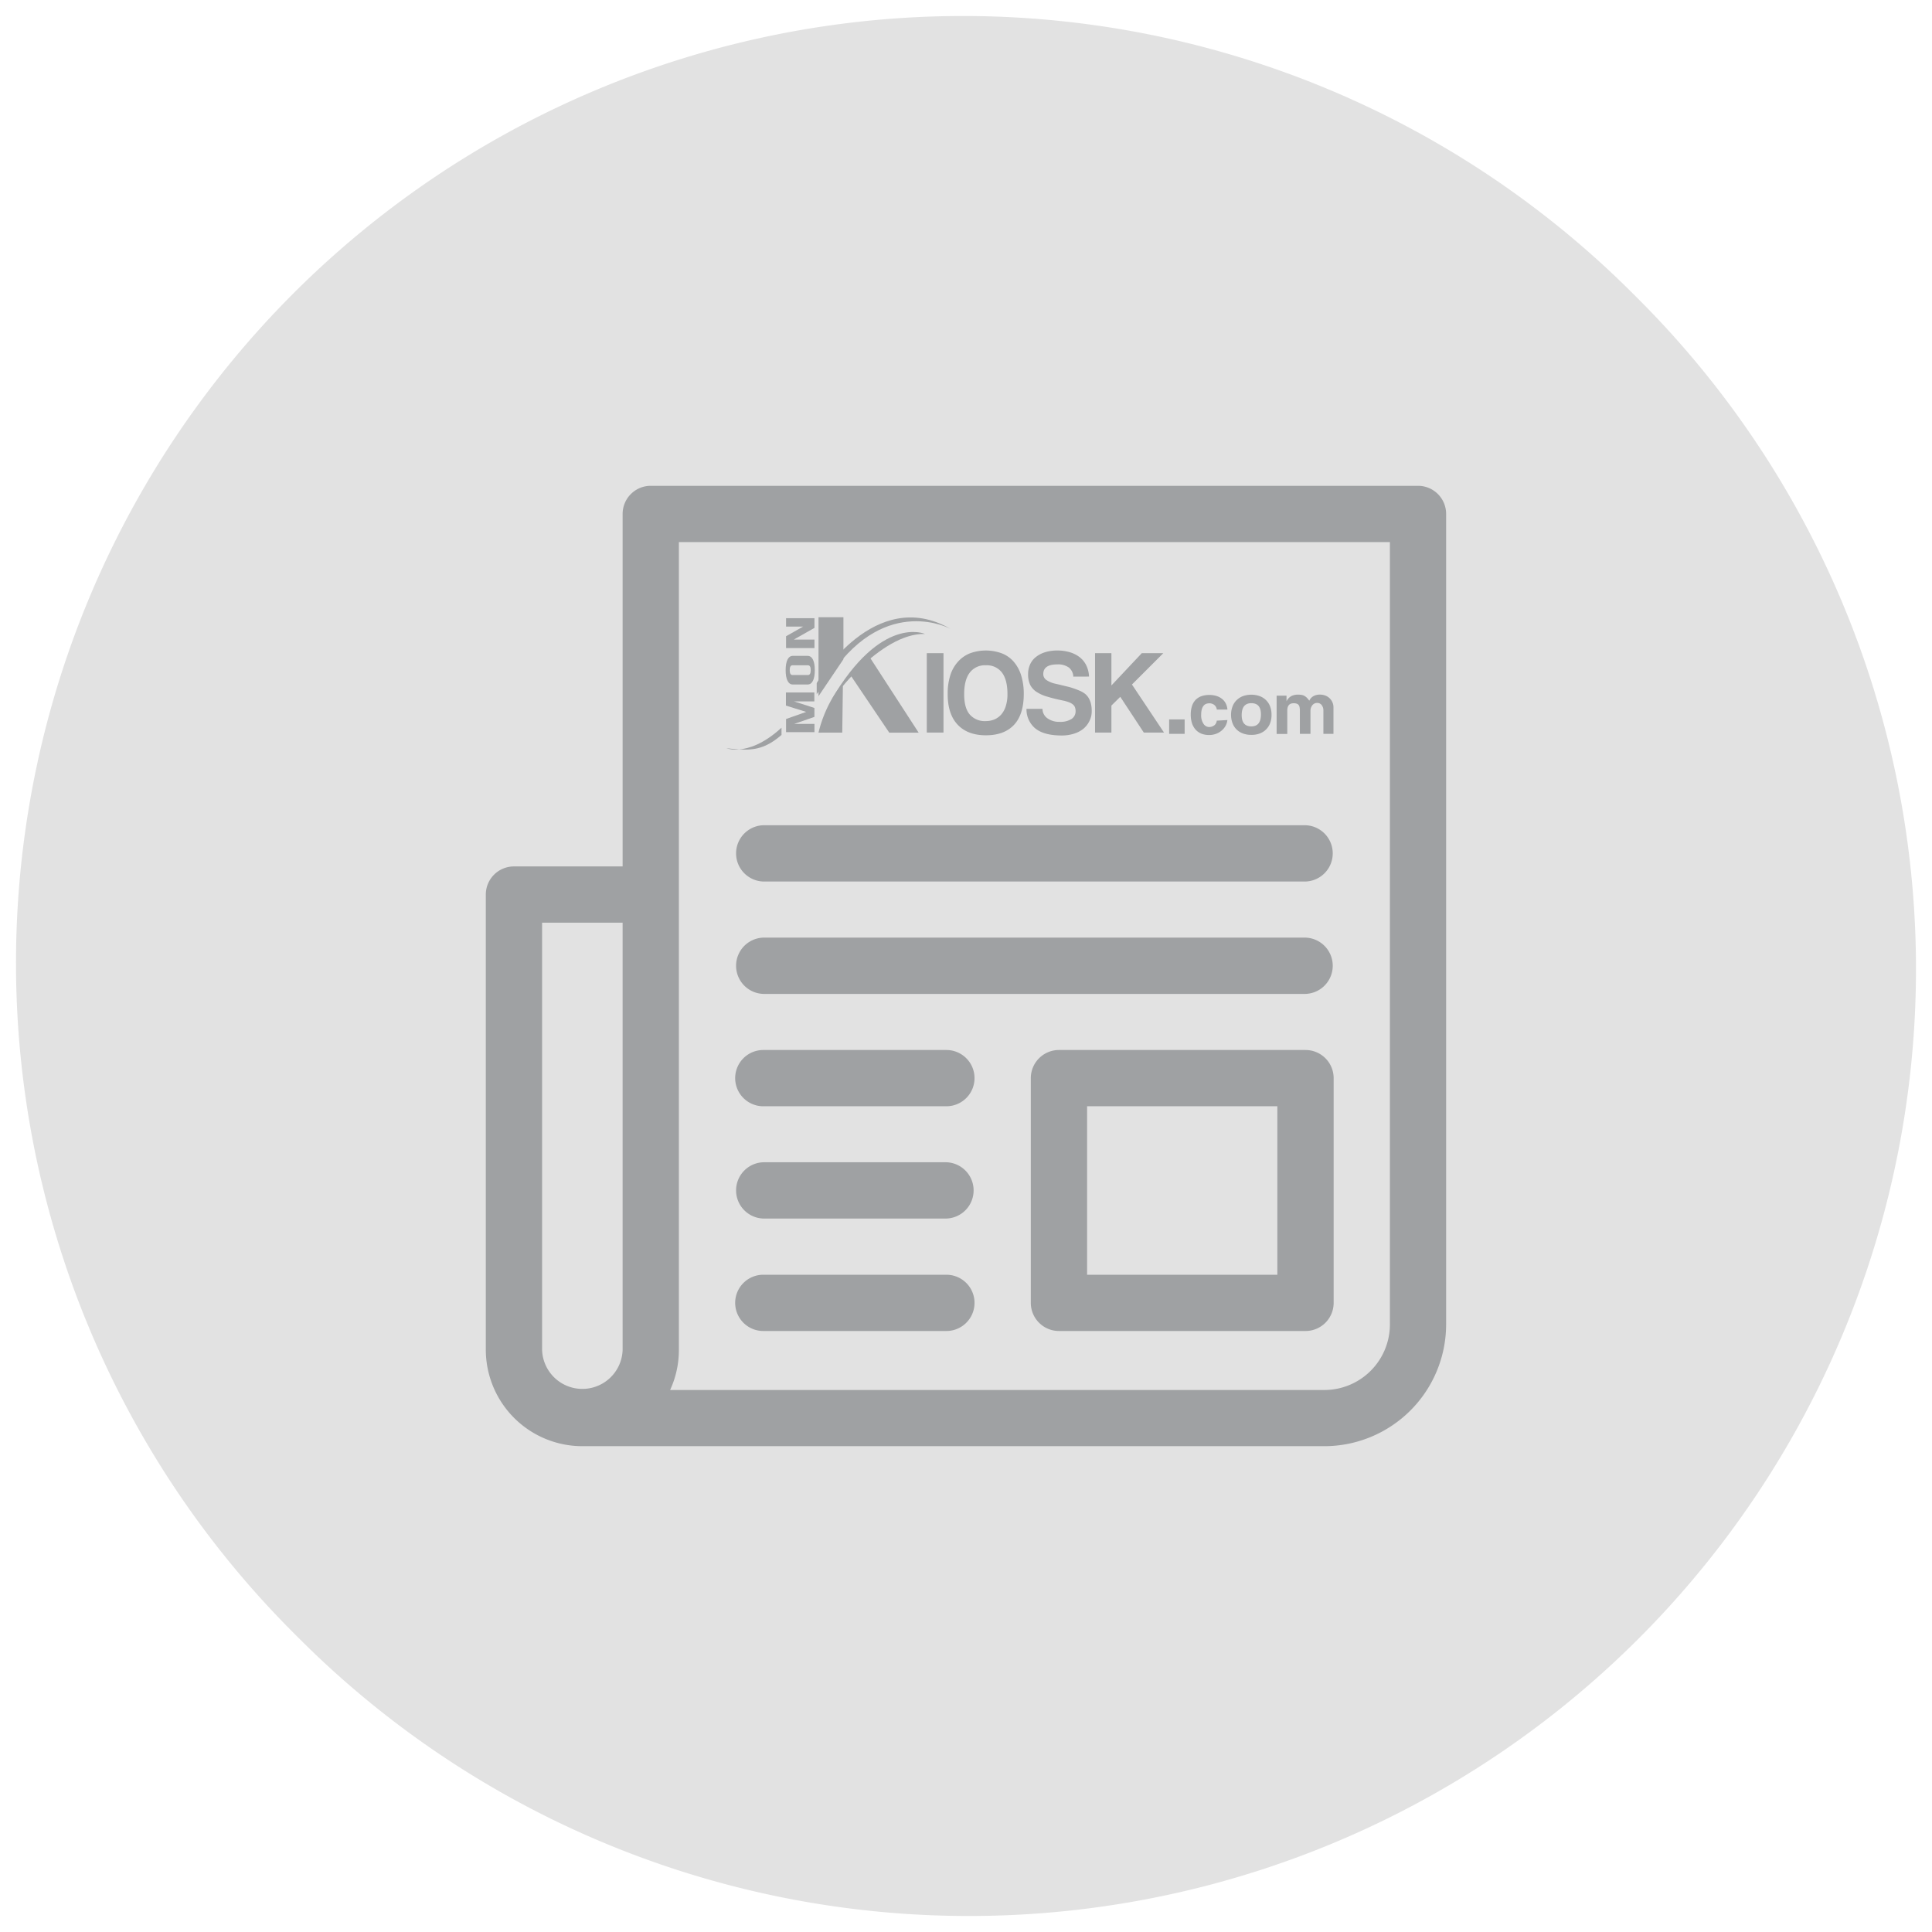 <svg id="Calque_1" data-name="Calque 1" xmlns="http://www.w3.org/2000/svg" viewBox="0 0 612 612"><defs><style>.cls-1{fill:#e2e2e2;}.cls-2{fill:#9fa1a3;}</style></defs><title>Sans titre - 1</title><path class="cls-1" d="M518.13,93.87A300,300,0,1,0,93.87,518.13,300,300,0,1,0,518.13,93.87Z"/><path class="cls-2" d="M449.2,153.89H206.14a8.91,8.91,0,0,0-8.91,8.91V274.46H162.8a8.91,8.91,0,0,0-8.91,8.91h0V427.56a30.6,30.6,0,0,0,30.58,30.55h235a38.62,38.62,0,0,0,38.62-38.58V162.8A8.91,8.91,0,0,0,449.2,153.89ZM171.72,427.56V292.28h25.51V427.56a12.76,12.76,0,0,1-25.51,0Zm268.56-8a20.78,20.78,0,0,1-20.79,20.75H212.27a30.21,30.21,0,0,0,2.78-12.72V171.72H440.28Z"/><path class="cls-2" d="M241.79,314.84H413.55a8.92,8.92,0,0,0,0-17.83H241.79a8.92,8.92,0,0,0,0,17.83Z"/><path class="cls-2" d="M241.79,279.24H413.55a8.92,8.92,0,0,0,0-17.83H241.79a8.92,8.92,0,0,0,0,17.83Z"/><path class="cls-2" d="M241.79,350.43h58a8.91,8.91,0,1,0,0-17.82h-58a8.91,8.91,0,0,0,0,17.82Z"/><path class="cls-2" d="M241.79,386h58a8.92,8.92,0,0,0,0-17.83h-58a8.92,8.92,0,0,0,0,17.83Z"/><path class="cls-2" d="M241.79,421.62h58a8.91,8.91,0,0,0,0-17.82h-58a8.91,8.91,0,1,0,0,17.82Z"/><path class="cls-2" d="M413.55,332.61h-78.1a8.92,8.92,0,0,0-8.92,8.91v71.19a8.92,8.92,0,0,0,8.92,8.91h78.1a8.91,8.91,0,0,0,8.91-8.91V341.52A8.91,8.91,0,0,0,413.55,332.61Zm-8.92,71.19H344.36V350.43h60.27Z"/><path class="cls-2" d="M247.56,232.8v-2.29c-5.65,5.19-10.37,6.64-13.46,6.89C239,237.7,242.74,237,247.56,232.8Z"/><path class="cls-2" d="M234.1,237.4c-1.25-.08-2.57-.22-4-.4A9.24,9.24,0,0,0,234.1,237.4Z"/><path class="cls-2" d="M259.06,215.8l-.35.59v3.51c1.5-2,3.12-4.28,4.87-6.78,17.41-24.89,37.51-13.92,37.51-13.92C277.05,185.35,259.06,215.8,259.06,215.8Z"/><path class="cls-2" d="M370.35,232.46v-4.57h4.91v4.57Z"/><path class="cls-2" d="M388.8,228.09a5,5,0,0,1-.62,1.91,5.31,5.31,0,0,1-1.27,1.48,5.77,5.77,0,0,1-1.78,1,6.24,6.24,0,0,1-2.14.35,6.71,6.71,0,0,1-2.35-.4,5,5,0,0,1-1.84-1.23,5.8,5.8,0,0,1-1.18-2,8.86,8.86,0,0,1-.43-2.84,8.68,8.68,0,0,1,.43-2.81,5.14,5.14,0,0,1,1.18-1.93,5.07,5.07,0,0,1,1.86-1.12,7.74,7.74,0,0,1,2.43-.36,7.4,7.4,0,0,1,2.24.32,5.23,5.23,0,0,1,1.78.93,4.46,4.46,0,0,1,1.19,1.47,5,5,0,0,1,.51,1.92h-3.36a2.17,2.17,0,0,0-.78-1.46,2.43,2.43,0,0,0-1.6-.53,3.09,3.09,0,0,0-1,.17,1.94,1.94,0,0,0-.81.6,3,3,0,0,0-.55,1.08,5.82,5.82,0,0,0-.21,1.66,4.8,4.8,0,0,0,.75,3,2.18,2.18,0,0,0,1.71,1,2.76,2.76,0,0,0,1.67-.52,2.07,2.07,0,0,0,.8-1.5Z"/><path class="cls-2" d="M396.38,232.78a7.36,7.36,0,0,1-2.74-.47,5.74,5.74,0,0,1-2-1.3,5.5,5.5,0,0,1-1.24-2,7.62,7.62,0,0,1-.44-2.59,7.29,7.29,0,0,1,.46-2.61,5.43,5.43,0,0,1,1.28-2,5.84,5.84,0,0,1,2-1.29,8,8,0,0,1,5.36,0,5.75,5.75,0,0,1,2,1.28,5.53,5.53,0,0,1,1.28,2,7.34,7.34,0,0,1,.44,2.63,7.13,7.13,0,0,1-.44,2.63,5.51,5.51,0,0,1-3.3,3.29A7.19,7.19,0,0,1,396.38,232.78Zm0-2.68q3,0,3.05-3.68t-3.05-3.67q-3,0-3.05,3.67t3.06,3.68Z"/><path class="cls-2" d="M419.21,232.46v-7.33a2.78,2.78,0,0,0-.54-1.78,1.71,1.71,0,0,0-1.43-.68,1.89,1.89,0,0,0-1.53.73,2.81,2.81,0,0,0-.59,1.85v7.22h-3.36v-7.28a5.27,5.27,0,0,0-.1-1.19,1.67,1.67,0,0,0-.34-.74,1.32,1.32,0,0,0-.63-.38,3.18,3.18,0,0,0-.92-.11c-1.36,0-2,.79-2,2.37v7.35H404.4V220.37h3.13v1.78a3.7,3.7,0,0,1,1.54-1.66,4.7,4.7,0,0,1,2.15-.45,6.3,6.3,0,0,1,1.15.1,2.81,2.81,0,0,1,.89.33,3.72,3.72,0,0,1,.76.6,8.75,8.75,0,0,1,.72.89,3.23,3.23,0,0,1,1.36-1.47,4.25,4.25,0,0,1,2-.46,4.73,4.73,0,0,1,1.74.31,3.91,3.91,0,0,1,2.24,2.15,3.76,3.76,0,0,1,.32,1.58v8.39Z"/><path class="cls-2" d="M259.27,232.08a41.14,41.14,0,0,1,4-10.25,60.37,60.37,0,0,1,6.08-8.56l6.05-5.24L291,232.08h-9.31l-12.14-18L267,217.29l-.2,14.78Z"/><polygon class="cls-2" points="267.17 208.83 267.17 195.52 259.28 195.52 259.28 220.53 267.17 208.83"/><path class="cls-2" d="M293,200.81s-13.84-6.25-29.71,21c0,0,15.45-21.34,29.71-21"/><path class="cls-2" d="M255.38,225.51l-6.42-2v-4.15h9v2.82h-6.45l6.47,2.08v2.83l-6.39,2.22H258v2.61h-9v-4.16Z"/><path class="cls-2" d="M251.14,216.83c-1.44,0-2.27-1.61-2.27-4.54s.83-4.53,2.27-4.53h4.69c1.45,0,2.27,1.6,2.27,4.53s-.82,4.54-2.27,4.54Zm4.78-3c.64,0,.89-.59.89-1.55s-.25-1.54-.89-1.54h-4.87c-.65,0-.89.59-.89,1.54s.24,1.55.89,1.55Z"/><path class="cls-2" d="M251.46,202.6H258v2.69h-9v-3.75l5.41-3.06H249v-2.66h9v3.07Z"/><path class="cls-2" d="M293.58,232.05V206.91h5.29v25.14Z"/><path class="cls-2" d="M312.32,232.92q-5.83,0-9-3.4t-3.12-9.81A18.68,18.68,0,0,1,301,214a11.44,11.44,0,0,1,2.38-4.3,10.06,10.06,0,0,1,3.77-2.71,14.64,14.64,0,0,1,10.27,0,9.59,9.59,0,0,1,3.77,2.71,12.09,12.09,0,0,1,2.31,4.33,19.76,19.76,0,0,1,.8,5.77q0,6.51-3.09,9.81T312.32,232.92Zm0-4.5a7.13,7.13,0,0,0,2.65-.51,6.09,6.09,0,0,0,2.17-1.55,7.42,7.42,0,0,0,1.46-2.67,12.33,12.33,0,0,0,.53-3.86q0-4.47-1.74-6.78a6,6,0,0,0-5.07-2.31,6,6,0,0,0-5.11,2.31c-1.19,1.53-1.78,3.79-1.79,6.78s.6,5.15,1.79,6.53a6.32,6.32,0,0,0,5.11,2.06Z"/><path class="cls-2" d="M340,214.34a3.93,3.93,0,0,0-1.41-2.88,5.86,5.86,0,0,0-3.64-1q-4.47,0-4.47,3.07a2.24,2.24,0,0,0,.92,1.83,8.1,8.1,0,0,0,3,1.24c1.62.37,3,.73,4.21,1a26.77,26.77,0,0,1,3.26,1.14,7.75,7.75,0,0,1,1.58.85,4.87,4.87,0,0,1,1.25,1.27,6.64,6.64,0,0,1,.82,1.82,9.67,9.67,0,0,1,.3,2.57,6.67,6.67,0,0,1-.76,3.22A7.32,7.32,0,0,1,343,231a9.22,9.22,0,0,1-3,1.47,12.66,12.66,0,0,1-3.67.51q-5.49,0-8.26-2.14a7.85,7.85,0,0,1-2.91-6.3h5.07a3.67,3.67,0,0,0,1.57,3,6.35,6.35,0,0,0,3.84,1.12,6.6,6.6,0,0,0,3.79-.91,2.88,2.88,0,0,0,1.29-2.46,3.77,3.77,0,0,0-.16-1.11,2,2,0,0,0-.59-.93,3.94,3.94,0,0,0-1.19-.73,11.47,11.47,0,0,0-2-.6q-2.89-.58-5-1.23a12,12,0,0,1-3.47-1.55,5.74,5.74,0,0,1-2-2.24,7.79,7.79,0,0,1-.64-3.37,7.33,7.33,0,0,1,.57-2.91,6.19,6.19,0,0,1,1.74-2.37,8.75,8.75,0,0,1,2.9-1.59,12.85,12.85,0,0,1,4.08-.6,13.57,13.57,0,0,1,4.1.6,9.38,9.38,0,0,1,3.12,1.66,7.47,7.47,0,0,1,2,2.62,8.94,8.94,0,0,1,.79,3.38Z"/><path class="cls-2" d="M362.32,232.05l-7.45-11.32-2.81,2.77v8.55h-5.18V206.91h5.18v10.22l9.62-10.22h6.81l-9.92,9.92,10.15,15.22Z"/></svg>